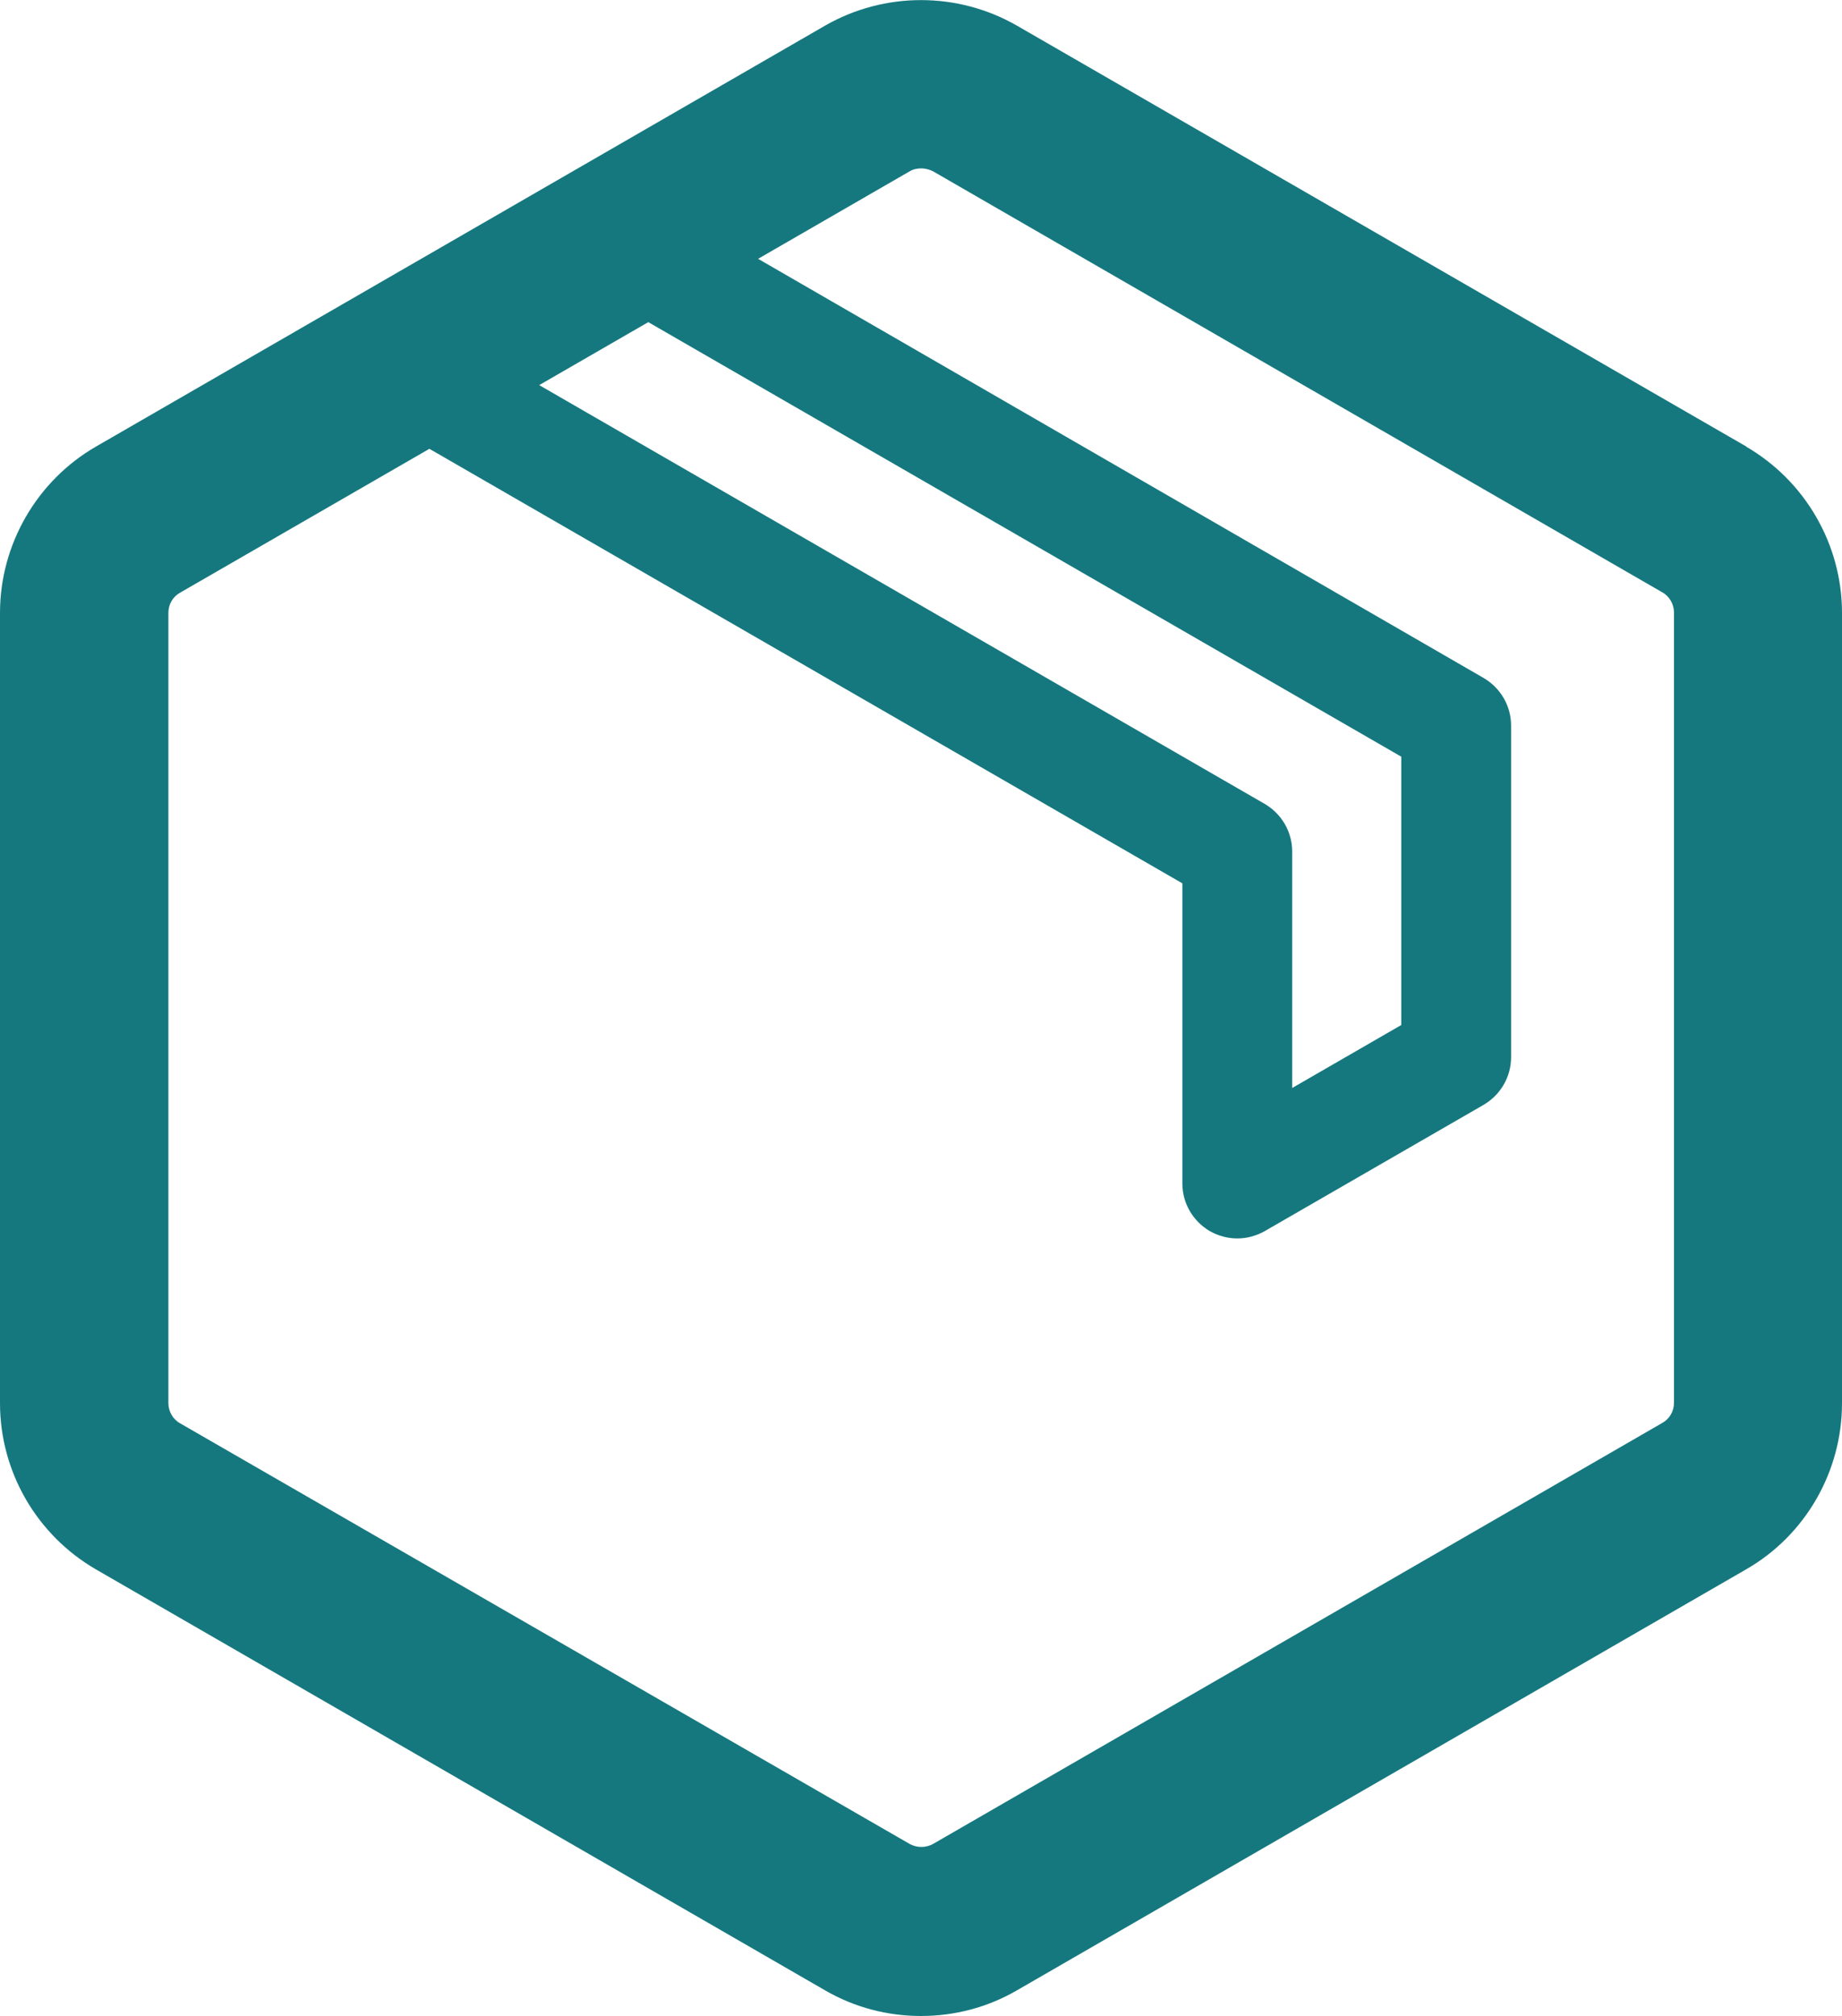 <?xml version="1.0" encoding="UTF-8"?><svg xmlns="http://www.w3.org/2000/svg" width="50.32" height="55.07" viewBox="0 0 50.32 55.07"><defs><style>.d{fill:#16787f;}</style></defs><g id="a"/><g id="b"><g id="c"><path class="d" d="M47.71,12.2L27.78,.7c-1.62-.93-3.62-.93-5.24,0L2.62,12.2c-1.61,.93-2.62,2.67-2.62,4.54v21.59c0,1.87,1,3.6,2.62,4.54l19.92,11.5c.81,.47,1.71,.7,2.62,.7s1.81-.23,2.62-.7l19.92-11.5c1.62-.93,2.62-2.67,2.62-4.54V16.74c0-1.86-1-3.6-2.62-4.54Zm-13.16,9.76L14.73,10.52l2.98-1.72,20.57,11.87v7.33l-2.98,1.72v-6.46c0-.54-.29-1.03-.75-1.3Zm11.18,16.36c0,.23-.12,.44-.32,.55l-19.92,11.5c-.2,.11-.44,.11-.64,0L4.92,38.88c-.2-.11-.32-.33-.32-.55V16.74c0-.23,.12-.44,.32-.55l6.81-3.93,20.57,11.87v8.2c0,.54,.29,1.03,.75,1.3,.23,.13,.49,.2,.75,.2s.52-.07,.75-.2l5.98-3.45c.46-.27,.75-.76,.75-1.3v-9.06c0-.54-.29-1.03-.75-1.3L20.71,7.07l4.14-2.39c.1-.06,.21-.08,.32-.08s.22,.03,.32,.08l19.92,11.5c.2,.11,.32,.33,.32,.55v21.59Z"/></g></g></svg>